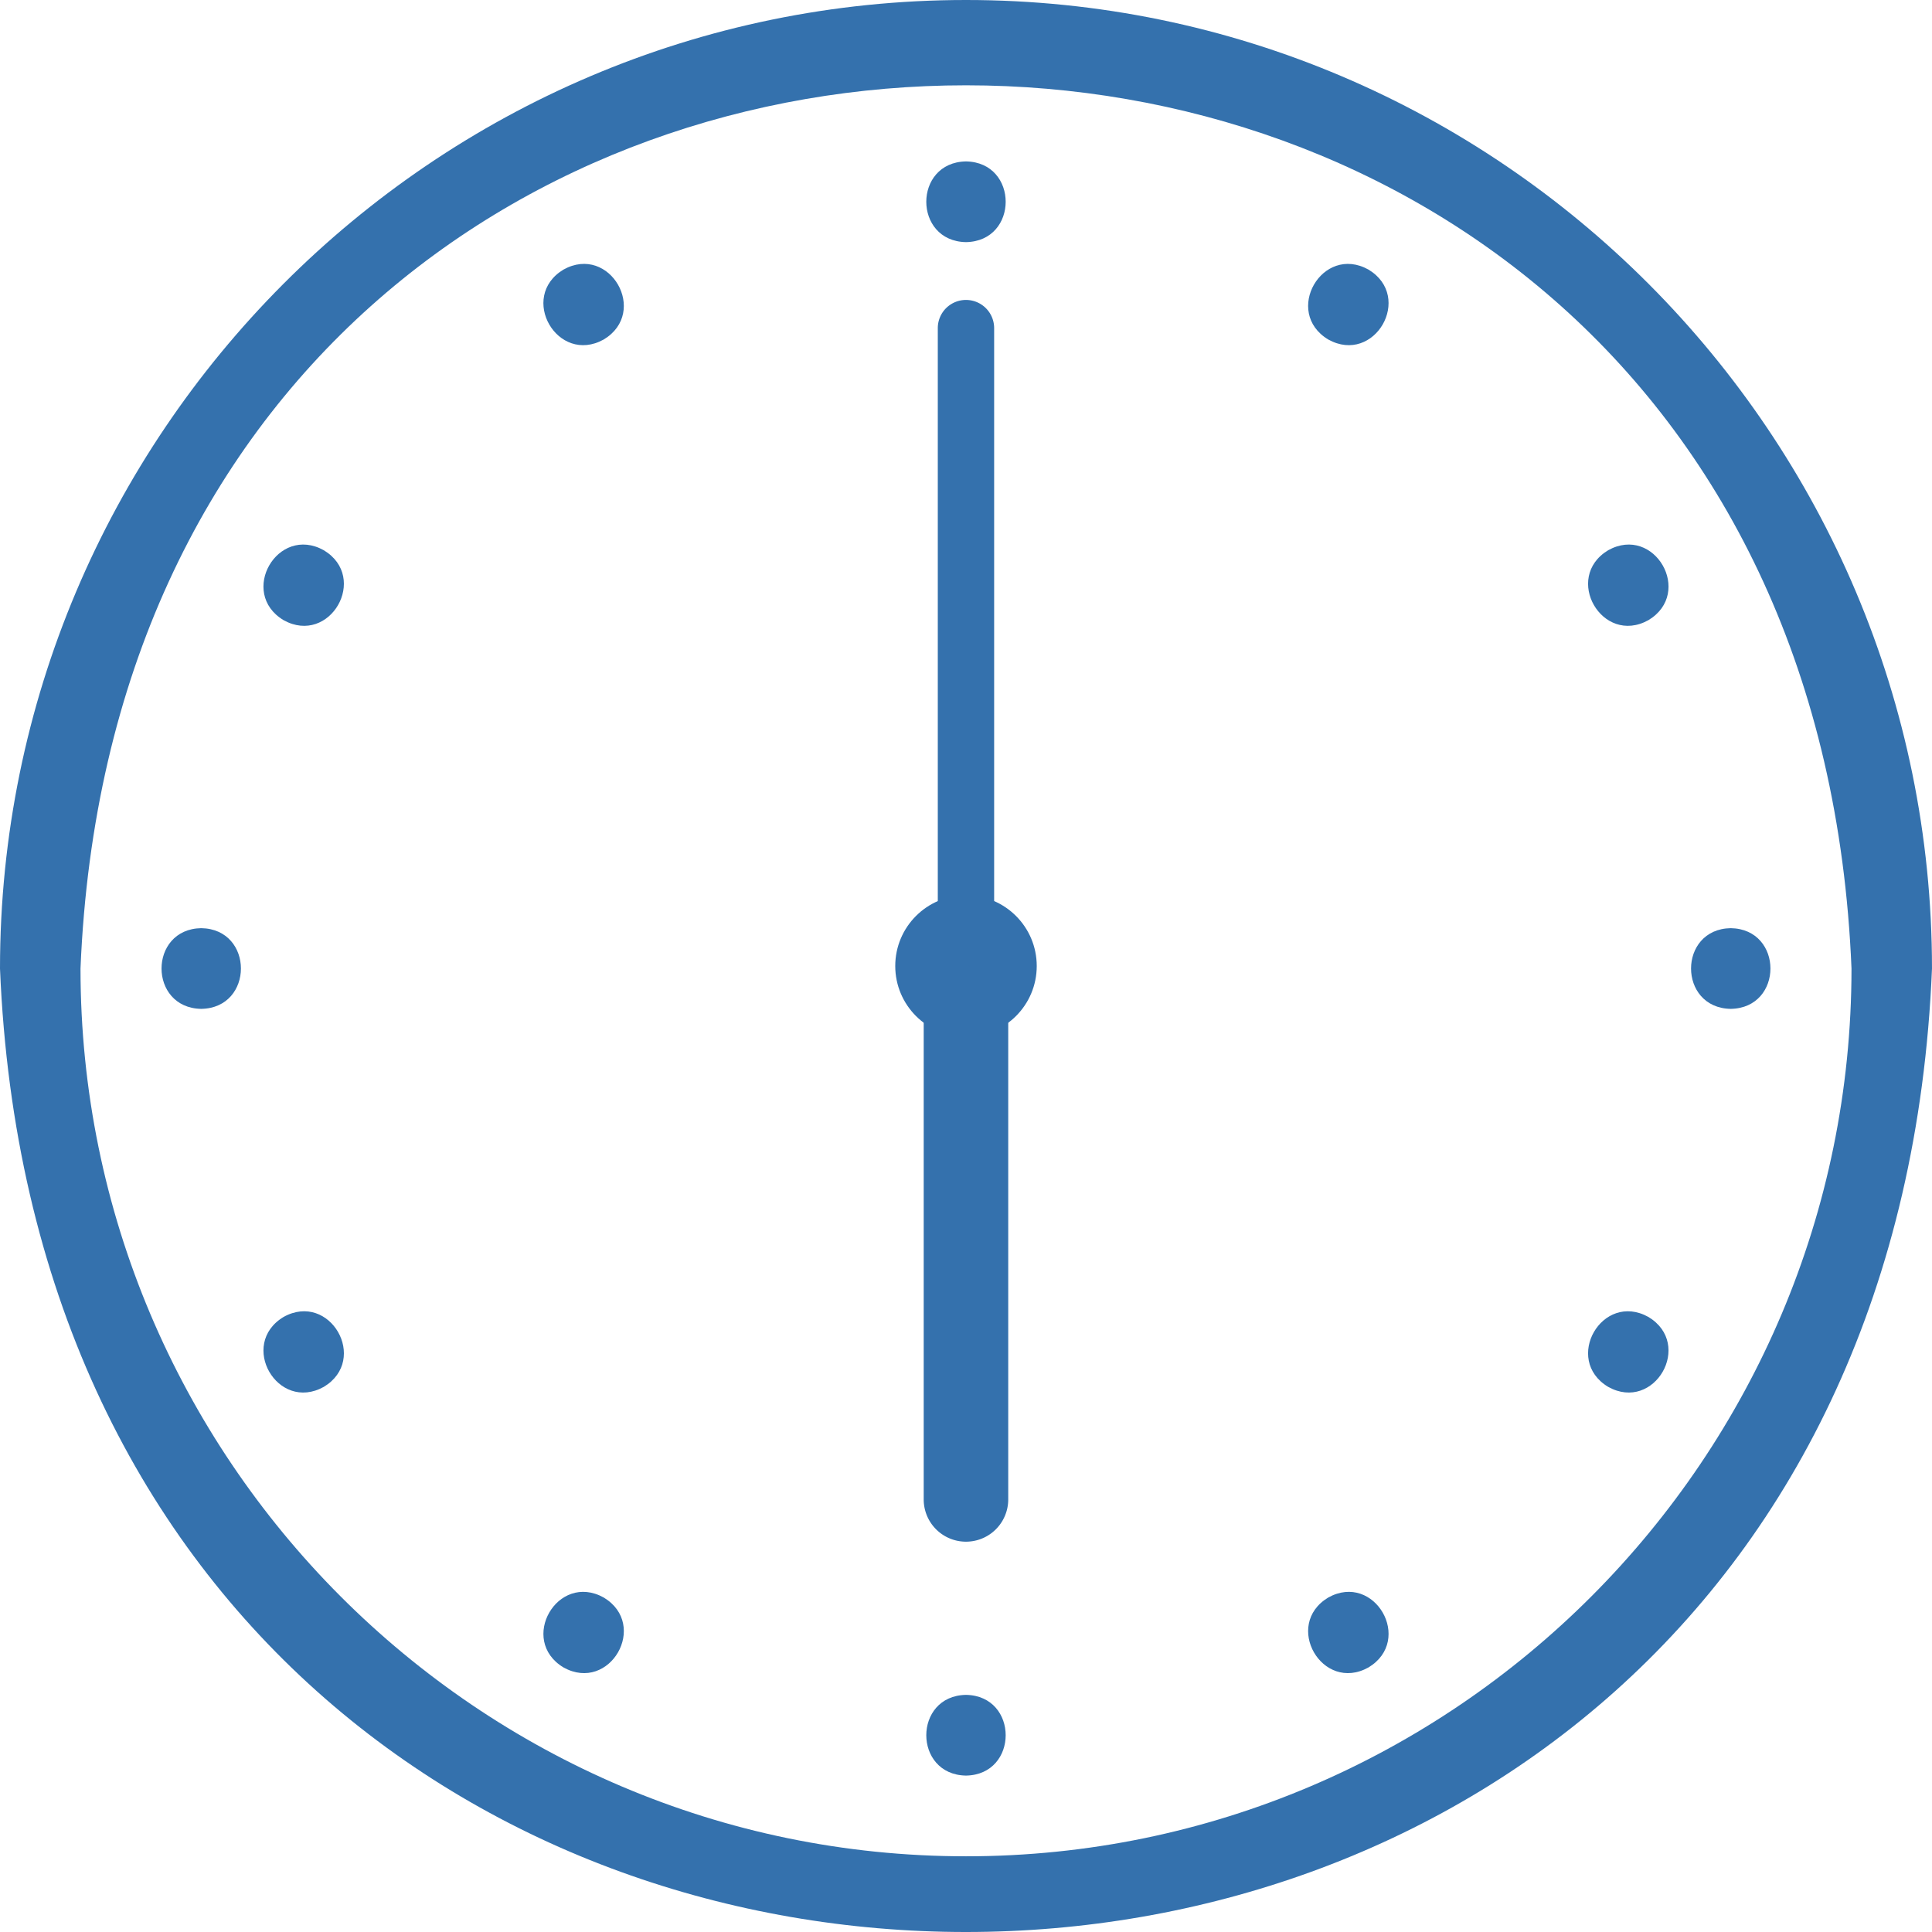 <svg id="_レイヤー_1" xmlns="http://www.w3.org/2000/svg" width="302.361" height="80mm" viewBox="0 0 226.771 226.772"><defs><style>.cls-1{fill:#3471ad}</style></defs><g id="_レイヤー_1-2"><path class="cls-1" d="M113.385 0C50.87 0 0 51.001 0 113.68c6.224 150.813 220.557 150.765 226.77 0C226.77 51 175.903 0 113.386 0zm0 217.885c-57.306 0-103.936-46.75-103.936-104.206 5.704-138.24 202.18-138.203 207.873 0 0 57.455-46.63 104.206-103.937 104.206z"/><path class="cls-1" d="M113.384 28.42c6.212-.107 6.212-9.367 0-9.474-6.213.107-6.213 9.367 0 9.474zM66.14 31.642c-5.326 3.21-.708 11.226 4.725 8.206 5.326-3.209.708-11.226-4.725-8.206zM38.006 64.585c-5.433-3.02-10.051 4.997-4.724 8.206 5.433 3.02 10.05-4.997 4.724-8.206zM23.62 108.944c-6.213.106-6.213 9.366 0 9.473 6.212-.107 6.212-9.367 0-9.473zm9.663 45.636c-5.327 3.208-.709 11.225 4.724 8.205 5.327-3.209.71-11.225-4.724-8.206zm37.583 32.933c-5.433-3.02-10.05 4.997-4.724 8.206 5.433 3.02 10.05-4.997 4.724-8.206zm42.518 11.425c-6.213.107-6.213 9.367 0 9.474 6.212-.107 6.212-9.367 0-9.474zm42.518-11.425c-5.327 3.209-.71 11.225 4.724 8.206 5.327-3.21.709-11.226-4.724-8.206zm37.583-32.933c-5.433-3.02-10.051 4.996-4.725 8.205 5.433 3.02 10.051-4.997 4.725-8.206zm9.663-45.636c-6.212.106-6.212 9.366 0 9.473 6.213-.107 6.213-9.367 0-9.473zm-14.386-44.359c-5.327 3.209-.709 11.225 4.724 8.206 5.327-3.21.709-11.226-4.724-8.206zm-32.86-24.737c5.433 3.02 10.05-4.997 4.724-8.206-5.433-3.02-10.051 4.997-4.724 8.206z"/><circle class="cls-1" cx="113.385" cy="113.386" r="8.304"/></g><g id="_18:00"><path class="cls-1" d="M113.382 113.386a3.307 3.307 0 0 1-3.307-3.307V38.513a3.307 3.307 0 0 1 6.614 0v71.566a3.306 3.306 0 0 1-3.307 3.307z"/><path class="cls-1" d="M118.343 118.346v57.65a4.961 4.961 0 0 1-9.922 0v-57.65a4.96 4.96 0 0 1 9.922 0z"/></g></svg>